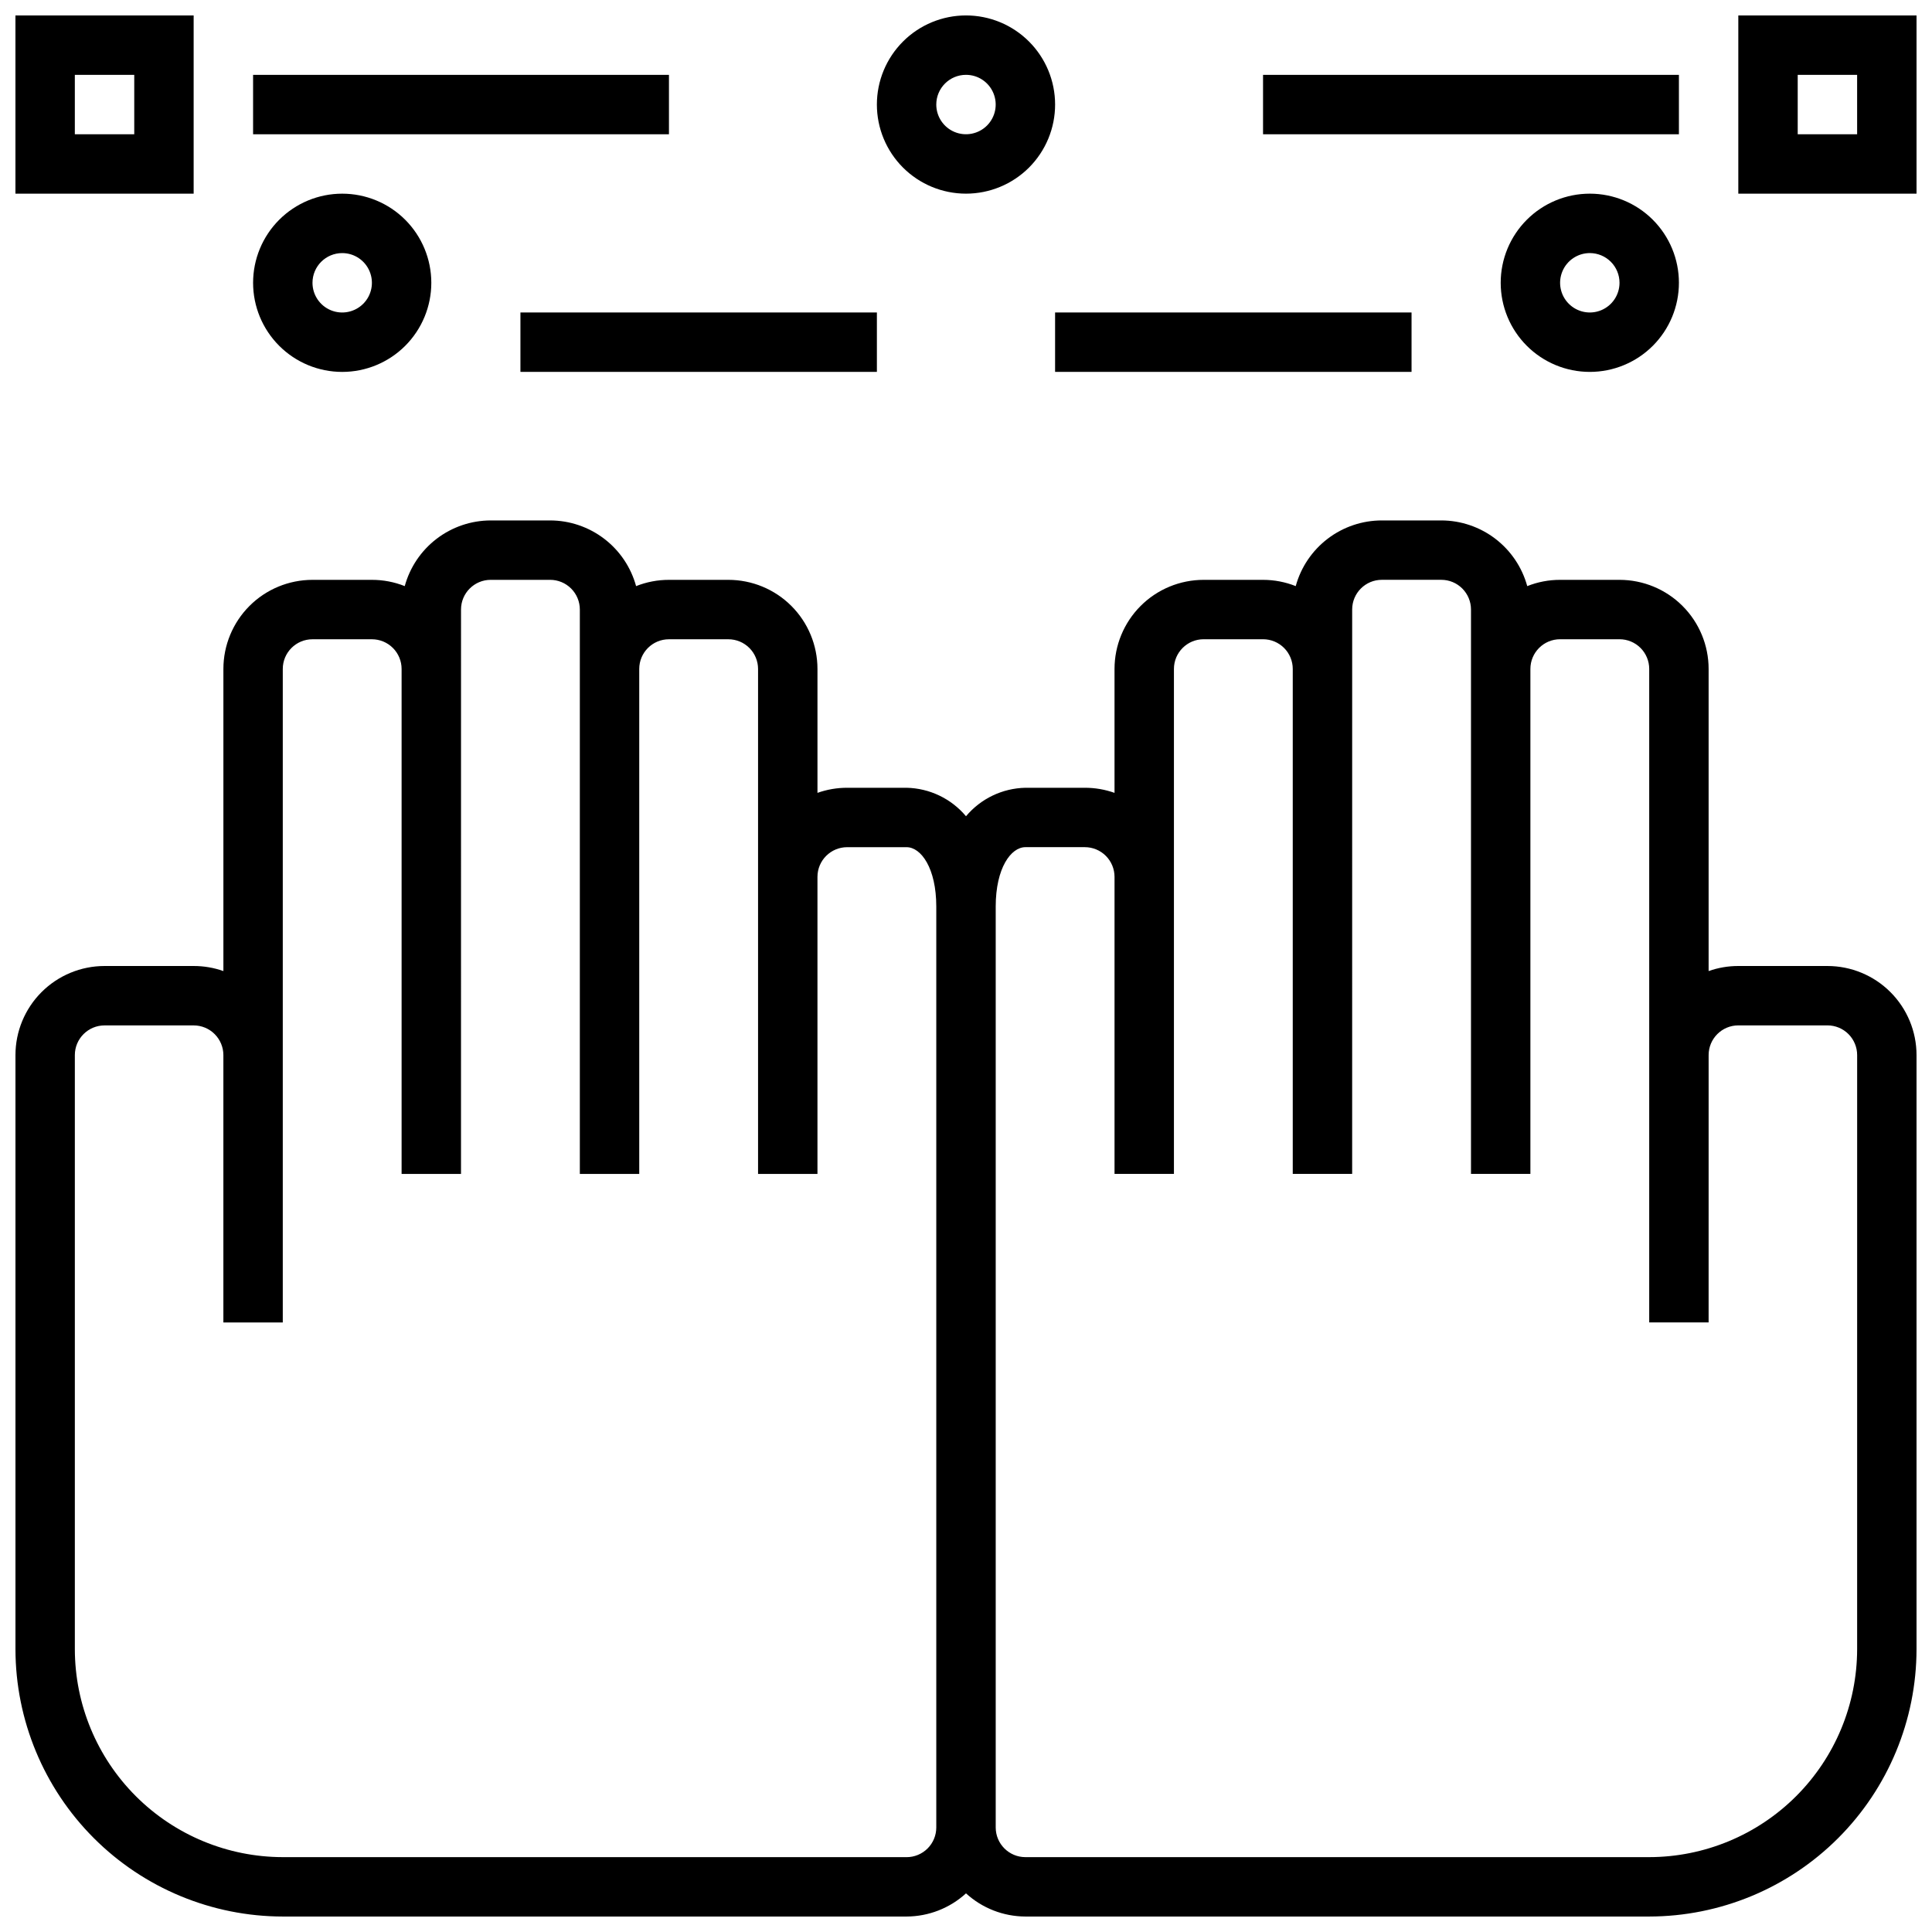 <?xml version="1.0" encoding="UTF-8"?>
<!-- Uploaded to: SVG Repo, www.svgrepo.com, Generator: SVG Repo Mixer Tools -->
<svg width="800px" height="800px" version="1.1" viewBox="144 144 512 512" xmlns="http://www.w3.org/2000/svg">
 <defs>
  <clipPath id="d">
   <path d="m148.09 148.09h47.906v47.906h-47.906z"/>
  </clipPath>
  <clipPath id="c">
   <path d="m604 148.09h47.902v47.906h-47.902z"/>
  </clipPath>
  <clipPath id="b">
   <path d="m376 148.09h48v47.906h-48z"/>
  </clipPath>
  <clipPath id="a">
   <path d="m148.09 281h503.81v370.9h-503.81z"/>
  </clipPath>
 </defs>
 <g clip-path="url(#d)">
  <path d="m195.32 148.09h-47.23v47.23h47.23zm-15.742 31.488h-15.746v-15.746h15.746z"/>
 </g>
 <path d="m211.07 163.84h110.21v15.742h-110.21z"/>
 <path d="m281.92 226.81h94.465v15.742h-94.465z"/>
 <path d="m234.69 242.56c6.262 0 12.27-2.488 16.699-6.918 4.426-4.43 6.914-10.434 6.914-16.699 0-6.262-2.488-12.27-6.914-16.699-4.43-4.43-10.438-6.918-16.699-6.918-6.266 0-12.273 2.488-16.699 6.918-4.43 4.43-6.918 10.438-6.918 16.699 0 6.266 2.488 12.27 6.918 16.699 4.426 4.43 10.434 6.918 16.699 6.918zm0-31.488c3.184 0 6.055 1.918 7.269 4.859 1.219 2.941 0.547 6.328-1.703 8.578-2.254 2.25-5.641 2.926-8.582 1.707s-4.859-4.09-4.859-7.273c0-4.348 3.527-7.871 7.875-7.871z"/>
 <g clip-path="url(#c)">
  <path d="m604.67 148.09v47.23h47.23v-47.23zm31.488 31.488h-15.746v-15.746h15.742z"/>
 </g>
 <path d="m478.72 163.84h110.21v15.742h-110.21z"/>
 <path d="m423.61 226.81h94.465v15.742h-94.465z"/>
 <path d="m541.7 218.94c0 6.266 2.488 12.27 6.918 16.699 4.426 4.43 10.434 6.918 16.699 6.918 6.262 0 12.27-2.488 16.699-6.918 4.426-4.43 6.914-10.434 6.914-16.699 0-6.262-2.488-12.27-6.914-16.699-4.43-4.43-10.438-6.918-16.699-6.918-6.266 0-12.273 2.488-16.699 6.918-4.43 4.43-6.918 10.438-6.918 16.699zm31.488 0c0 3.184-1.918 6.055-4.859 7.273-2.941 1.219-6.328 0.543-8.578-1.707-2.254-2.25-2.926-5.637-1.707-8.578 1.219-2.941 4.09-4.859 7.273-4.859 2.086 0 4.09 0.828 5.566 2.305 1.477 1.477 2.305 3.481 2.305 5.566z"/>
 <g clip-path="url(#b)">
  <path d="m400 195.32c6.262 0 12.27-2.488 16.699-6.914 4.426-4.43 6.914-10.438 6.914-16.699 0-6.266-2.488-12.27-6.914-16.699-4.43-4.43-10.438-6.918-16.699-6.918-6.266 0-12.273 2.488-16.699 6.918-4.43 4.43-6.918 10.434-6.918 16.699 0 6.262 2.488 12.27 6.918 16.699 4.426 4.426 10.434 6.914 16.699 6.914zm0-31.488c3.184 0 6.055 1.918 7.269 4.863 1.219 2.941 0.547 6.324-1.703 8.578-2.254 2.25-5.641 2.922-8.582 1.707-2.941-1.219-4.859-4.09-4.859-7.273 0-4.348 3.527-7.875 7.875-7.875z"/>
 </g>
 <g clip-path="url(#a)">
  <path d="m628.29 400h-23.617c-2.684-0.004-5.344 0.449-7.871 1.344v-80.066c0-6.262-2.488-12.27-6.918-16.699-4.43-4.43-10.438-6.914-16.699-6.914h-15.746c-2.981-0.004-5.934 0.559-8.703 1.66-1.371-4.996-4.34-9.402-8.457-12.547-4.113-3.144-9.148-4.852-14.328-4.859h-15.742c-5.188 0-10.23 1.703-14.355 4.848s-7.102 7.555-8.473 12.559c-2.758-1.098-5.695-1.66-8.66-1.66h-15.742c-6.266 0-12.273 2.484-16.699 6.914-4.43 4.43-6.918 10.438-6.918 16.699v32.836c-2.527-0.895-5.191-1.352-7.871-1.348h-15.746c-6.09 0.129-11.828 2.875-15.742 7.543-3.918-4.668-9.656-7.414-15.746-7.543h-15.742c-2.684-0.004-5.344 0.453-7.875 1.348v-32.836c0-6.262-2.488-12.27-6.914-16.699-4.43-4.43-10.438-6.914-16.699-6.914h-15.746c-2.981-0.004-5.934 0.559-8.707 1.66-1.367-4.996-4.336-9.402-8.453-12.547-4.113-3.144-9.148-4.852-14.328-4.859h-15.742c-5.18 0.008-10.215 1.715-14.332 4.859-4.117 3.144-7.086 7.551-8.457 12.547-2.769-1.102-5.723-1.664-8.699-1.66h-15.746c-6.262 0-12.27 2.484-16.699 6.914-4.426 4.43-6.914 10.438-6.914 16.699v80.066c-2.527-0.895-5.191-1.348-7.875-1.344h-23.613c-6.266 0-12.27 2.488-16.699 6.914-4.43 4.43-6.918 10.438-6.918 16.699v157.44c0.023 18.785 7.496 36.789 20.777 50.074 13.281 13.281 31.289 20.75 50.07 20.773h165.31c5.828-0.02 11.441-2.207 15.746-6.141 4.301 3.934 9.914 6.121 15.742 6.141h165.31c18.785-0.023 36.789-7.492 50.074-20.773 13.281-13.285 20.75-31.289 20.773-50.074v-157.44c0-6.262-2.488-12.27-6.918-16.699-4.426-4.426-10.434-6.914-16.695-6.914zm-244.04 236.16h-165.31c-14.609-0.02-28.613-5.828-38.945-16.16-10.332-10.328-16.141-24.336-16.16-38.945v-157.44c0-4.348 3.527-7.871 7.875-7.871h23.613c2.09 0 4.09 0.828 5.566 2.305s2.309 3.481 2.309 5.566v70.848h15.742v-173.18c0-4.348 3.523-7.871 7.871-7.871h15.746c2.086 0 4.09 0.828 5.566 2.305 1.477 1.477 2.305 3.481 2.305 5.566v133.82h15.742l0.004-149.57c0-4.348 3.523-7.871 7.871-7.871h15.742c2.09 0 4.09 0.828 5.566 2.305 1.477 1.477 2.309 3.477 2.309 5.566v149.57h15.742v-133.82c0-4.348 3.523-7.871 7.871-7.871h15.746c2.086 0 4.09 0.828 5.566 2.305 1.477 1.477 2.305 3.481 2.305 5.566v133.82h15.742v-78.719c0-4.348 3.527-7.871 7.875-7.871h15.742c3.816 0 7.871 5.512 7.871 15.742v244.04c0 2.086-0.828 4.09-2.305 5.566-1.477 1.473-3.477 2.305-5.566 2.305zm251.91-55.105c-0.02 14.609-5.828 28.617-16.16 38.945-10.328 10.332-24.336 16.141-38.945 16.16h-165.31c-4.348 0-7.871-3.523-7.871-7.871v-244.04c0-10.234 4.055-15.742 7.871-15.742h15.746c2.086 0 4.09 0.828 5.566 2.305 1.473 1.477 2.305 3.477 2.305 5.566v78.719h15.742v-133.82c0-4.348 3.527-7.871 7.875-7.871h15.742c2.086 0 4.09 0.828 5.566 2.305 1.477 1.477 2.305 3.481 2.305 5.566v133.82h15.742l0.004-149.57c0-4.348 3.523-7.871 7.871-7.871h15.742c2.09 0 4.09 0.828 5.566 2.305s2.309 3.477 2.309 5.566v149.57h15.742v-133.82c0-4.348 3.523-7.871 7.871-7.871h15.746c2.086 0 4.09 0.828 5.566 2.305 1.477 1.477 2.305 3.481 2.305 5.566v173.18h15.742l0.004-70.848c0-4.348 3.523-7.871 7.871-7.871h23.617c2.086 0 4.09 0.828 5.566 2.305 1.473 1.477 2.305 3.481 2.305 5.566z"/>
 </g>
</svg>